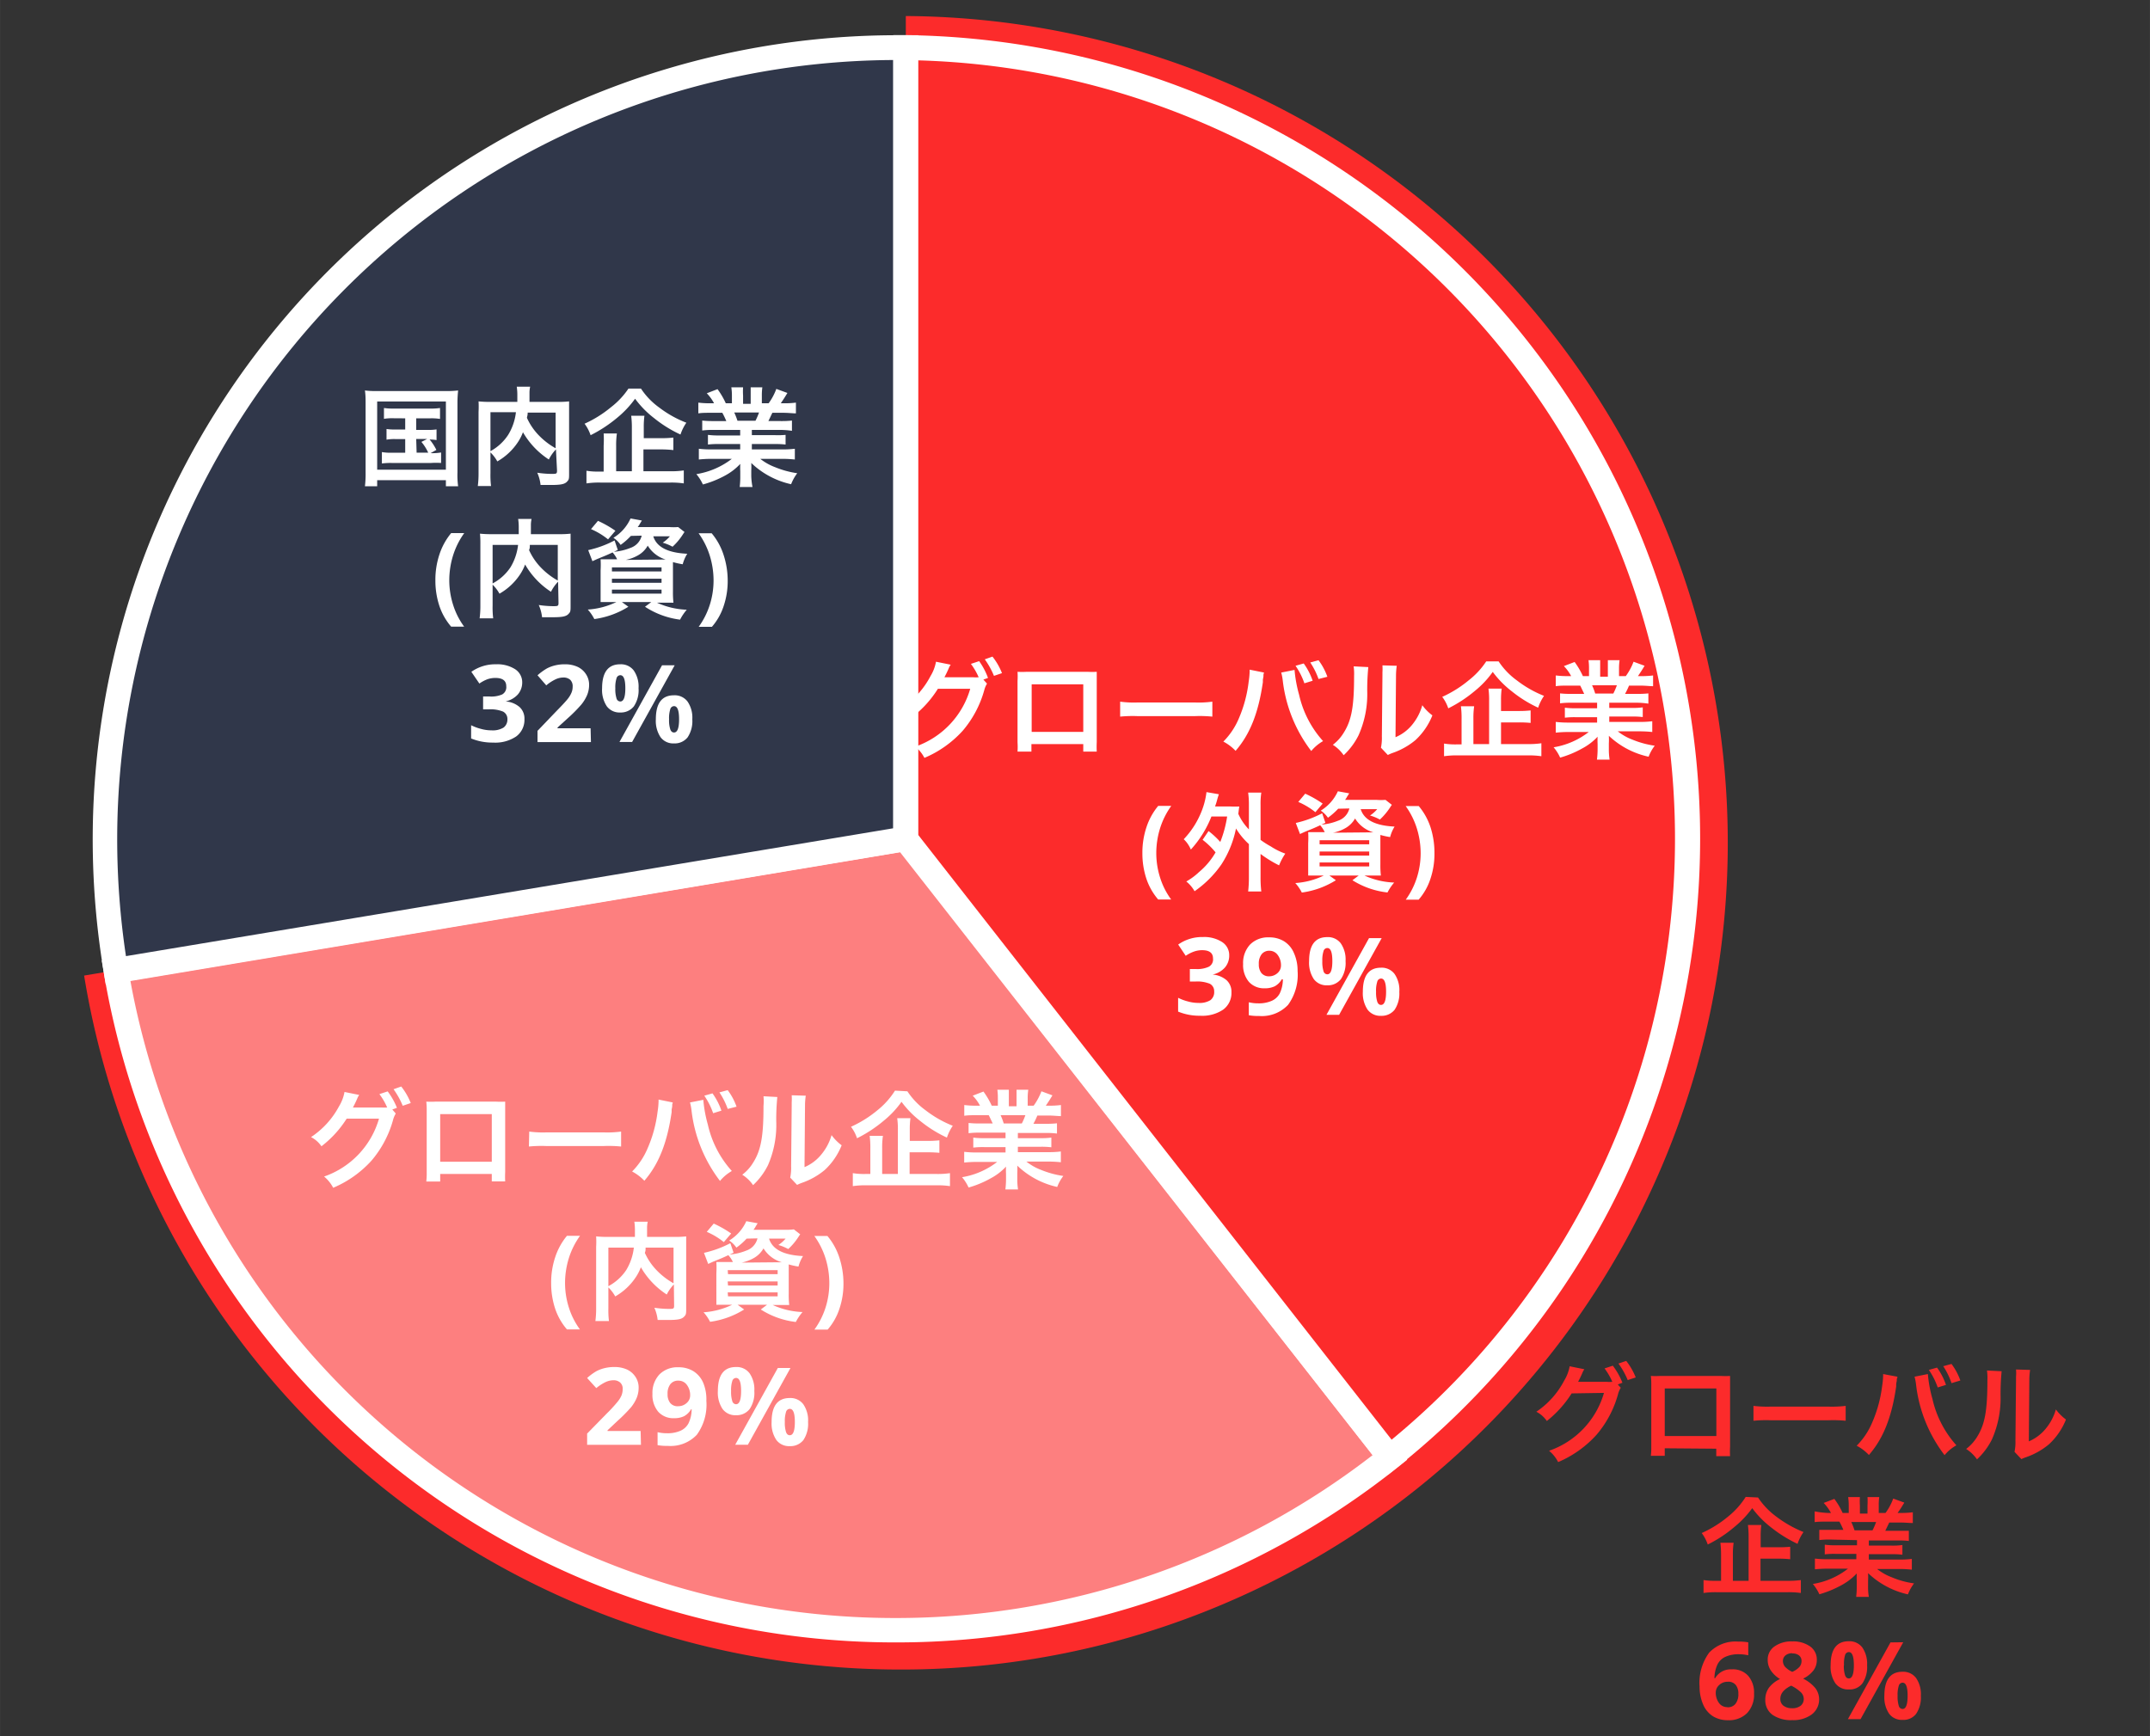 <svg id="レイヤー_1" data-name="レイヤー 1" xmlns="http://www.w3.org/2000/svg" width="91.72mm" height="74.08mm" viewBox="0 0 260 210"><rect x="0" y="0" width="260" height="210" fill="#333333" stroke="none"/><defs><style>.cls-1{fill:#fc2b2b;}.cls-2{fill:#fd7f7f;}.cls-3{fill:#fff;}.cls-4{fill:#30374a;}.cls-5{isolation:isolate;}</style></defs><title>data_img03</title><g id="illust"><g id="グループ_77" data-name="グループ 77"><path id="outline" class="cls-1" d="M108.88,201.94A100,100,0,0,1,10.17,118l99.37-16.56V1.94A100,100,0,0,1,147.8,194.08,99.48,99.48,0,0,1,108.88,201.94Z"/><path id="交差_3" data-name="交差 3" class="cls-2" d="M14,117.38l95.52-15.92,58.54,74.8A95.7,95.7,0,0,1,14,117.38Z"/><path class="cls-3" d="M108.54,198.66h-.14a97,97,0,0,1-95.85-81l-.25-1.49,97.87-16.31.55.7,59.46,76-1.16.93A97.15,97.15,0,0,1,108.54,198.66Zm-92.77-80a94,94,0,0,0,92.63,77.05h.14A94.16,94.16,0,0,0,166,176l-57.07-72.93Z"/><path id="交差_2" data-name="交差 2" class="cls-1" d="M109.54,101.46V5.77a95.69,95.69,0,0,1,58.54,170.49Z"/><path class="cls-3" d="M167.84,178.38,108,102V4.25l1.52,0A97.2,97.2,0,0,1,169,177.44ZM111,100.94l57.29,73.2A94.2,94.2,0,0,0,111,7.3Z"/><path id="交差_1" data-name="交差 1" class="cls-4" d="M12.71,101.46A95.7,95.7,0,0,1,108.4,5.76h1.14v95.69L14,117.38A96.52,96.52,0,0,1,12.71,101.46Z"/><path class="cls-3" d="M12.79,119.1l-.24-1.48A97.27,97.27,0,0,1,108.4,4.26h1.16l1.48,0v98.44ZM108,7.26a94.31,94.31,0,0,0-93.83,94.2h0a95.06,95.06,0,0,0,1.06,14.19L108,100.19Z"/></g><g id="グローバル企業_外資" data-name="グローバル企業 外資" class="cls-5"><g class="cls-5"><path class="cls-3" d="M119.36,82.69a2.78,2.78,0,0,0-.33.78,12.86,12.86,0,0,1-2.61,4.92,13.12,13.12,0,0,1-4.63,3.28,4.37,4.37,0,0,0-1.1-1.36,10.47,10.47,0,0,0,6.64-7l-3.91,0a12.85,12.85,0,0,1-3,3.34,3.38,3.38,0,0,0-1.26-1.11,10.23,10.23,0,0,0,3.37-3.77,5,5,0,0,0,.66-1.73l1.78.36a1.7,1.7,0,0,0-.22.39c-.1.24-.22.5-.35.76-.06.11-.06.13-.09.18l-.1.19.62,0,2.85,0a4.45,4.45,0,0,0,.67,0,7.88,7.88,0,0,0-.94-1.62l1-.33A8.54,8.54,0,0,1,119.48,82l-.56.2Zm.84-.94a9.61,9.61,0,0,0-1.11-2l.93-.33a7.92,7.92,0,0,1,1.15,2Z"/><path class="cls-3" d="M124.73,90v.91h-1.68a8.52,8.52,0,0,0,0-1.12V82.35a8.49,8.49,0,0,0,0-1.09,10.74,10.74,0,0,0,1.11,0h7.38a9.73,9.73,0,0,0,1.09,0c0,.34,0,.6,0,1.08v7.44a11.09,11.09,0,0,0,0,1.13H131V90ZM131,82.77h-6.24v5.76H131Z"/><path class="cls-3" d="M135.46,84.87a12.3,12.3,0,0,0,2.11.1h6.93a12.3,12.3,0,0,0,2.11-.1v1.81a15.53,15.53,0,0,0-2.12-.06h-6.91a15.53,15.53,0,0,0-2.12.06Z"/><path class="cls-3" d="M152.86,81.35a2.67,2.67,0,0,0-.07.26l0,.22-.07.38,0,.31c-.54,3.73-1.56,6.29-3.3,8.3a5.61,5.61,0,0,0-1.48-1.12,8.79,8.79,0,0,0,1.86-2.77A15.84,15.84,0,0,0,151,82.47a9.34,9.34,0,0,0,.12-1.26V81Zm3.69-.32a16,16,0,0,0,.55,3,12.42,12.42,0,0,0,2.9,5.61,5.25,5.25,0,0,0-1.43,1.2,17.27,17.27,0,0,1-3.45-8.56,6.19,6.19,0,0,0-.18-.93Zm1.11-.78a7.92,7.92,0,0,1,1.08,2.09l-1,.31a8.8,8.8,0,0,0-1.07-2.12Zm1.79,1.88a8.94,8.94,0,0,0-1-2l1-.27a7.48,7.48,0,0,1,1.07,2Z"/><path class="cls-3" d="M165.47,80.69a28.5,28.5,0,0,0-.13,2.91,12.19,12.19,0,0,1-1.05,5.34,8.46,8.46,0,0,1-1.8,2.41,4.46,4.46,0,0,0-1.31-1.26,5.24,5.24,0,0,0,1.34-1.5c.93-1.49,1.23-3.17,1.23-6.81a6.78,6.78,0,0,0-.05-1.18Zm3.44-.16a8.58,8.58,0,0,0-.09,1.24l-.06,7.4a5.19,5.19,0,0,0,2-1.49A6.4,6.4,0,0,0,172,85.3a5.69,5.69,0,0,0,1.22,1.23,8.2,8.2,0,0,1-2.06,3,8.79,8.79,0,0,1-2.77,1.55c-.29.11-.39.16-.56.24l-.83-.88a5.87,5.87,0,0,0,.11-1.38l.07-7.34v-.39a7,7,0,0,0,0-.85Z"/><path class="cls-3" d="M181.23,80a8.91,8.91,0,0,0,2.22,2.31,13.46,13.46,0,0,0,3.27,1.86,5.6,5.6,0,0,0-.71,1.43,15.15,15.15,0,0,1-3.21-2,11.65,11.65,0,0,1-2.28-2.33,11.51,11.51,0,0,1-2.14,2.28,16.19,16.19,0,0,1-3.24,2.13,4.74,4.74,0,0,0-.73-1.39,14,14,0,0,0,3.2-2A9.55,9.55,0,0,0,179.73,80ZM181.52,90h3.24a10,10,0,0,0,1.64-.1v1.57a10.29,10.29,0,0,0-1.64-.1H176.3a10.37,10.37,0,0,0-1.67.1V89.94a8.48,8.48,0,0,0,1.55.1h.57V86.92a11.06,11.06,0,0,0-.08-1.49h1.6a9.75,9.75,0,0,0-.09,1.47V90h1.9V84.73a9.59,9.59,0,0,0-.08-1.44h1.6a10,10,0,0,0-.08,1.4V86h2.15a12.75,12.75,0,0,0,1.43-.07v1.51a13.63,13.63,0,0,0-1.42-.06h-2.16Z"/><path class="cls-3" d="M190,85a10,10,0,0,0-1.34.07V83.87a11.39,11.39,0,0,0,1.34.06h1.58c-.2-.42-.34-.72-.48-1h-1.41c-.64,0-1.13,0-1.55.07v-1.3a11.44,11.44,0,0,0,1.49.08H190a5,5,0,0,0-.88-1.21l1.3-.5a9.51,9.51,0,0,1,1,1.71h.74v-.93a7.11,7.11,0,0,0-.06-1h1.41c0,.23,0,.52,0,1v1h.93v-1c0-.41,0-.71,0-1h1.42a6.62,6.62,0,0,0-.07,1v.93h.82a7.46,7.46,0,0,0,.94-1.74l1.33.49c-.31.52-.52.84-.8,1.25h.36a10.78,10.78,0,0,0,1.47-.08V83c-.4,0-.91-.07-1.55-.07H197a9.73,9.73,0,0,1-.48,1H198a11.39,11.39,0,0,0,1.34-.06v1.24A9.74,9.74,0,0,0,198,85h-3.39v.63h2.71a9.55,9.55,0,0,0,1.34-.07v1.17a9.89,9.89,0,0,0-1.34-.06h-2.71v.65h3.63a11.73,11.73,0,0,0,1.57-.08v1.3a14.47,14.47,0,0,0-1.56-.08h-2.61a6.54,6.54,0,0,0,1.76,1,11.41,11.41,0,0,0,2.71.74,5,5,0,0,0-.74,1.33A10.1,10.1,0,0,1,194.56,89a8.87,8.87,0,0,1,0,.93v.64a8,8,0,0,0,.09,1.31h-1.53a10.1,10.1,0,0,0,.08-1.33V90a8.7,8.7,0,0,1,0-.89,7.14,7.14,0,0,1-1.88,1.43,12.26,12.26,0,0,1-2.65,1.1,5.16,5.16,0,0,0-.79-1.25,9.42,9.42,0,0,0,4.25-1.85h-2.42a14.66,14.66,0,0,0-1.57.08v-1.3a12.33,12.33,0,0,0,1.56.08h3.44v-.65h-2.57a9.91,9.91,0,0,0-1.33.06V85.6a9.58,9.58,0,0,0,1.33.07h2.57V85Zm5.1-1.11a8,8,0,0,0,.43-1h-3a6.93,6.93,0,0,1,.38,1Z"/></g><g class="cls-5"><path class="cls-3" d="M138.15,103.2a9.7,9.7,0,0,1,.49-3.14,7.88,7.88,0,0,1,1.42-2.58h1.58a9.49,9.49,0,0,0-1.35,2.7,10.17,10.17,0,0,0-.46,3,9.82,9.82,0,0,0,.47,3,9,9,0,0,0,1.33,2.62h-1.57a7.45,7.45,0,0,1-1.43-2.52A9.73,9.73,0,0,1,138.15,103.2Z"/></g><g class="cls-5"><path class="cls-3" d="M146.15,100.52a10.18,10.18,0,0,1,1.42,1.32,14,14,0,0,0,.83-3.08h-1.9a13,13,0,0,1-2.49,4,3.64,3.64,0,0,0-.86-1.25,10.47,10.47,0,0,0,2.38-4,9.05,9.05,0,0,0,.37-1.7l1.5.26c-.09.26-.14.41-.23.75s-.15.48-.23.73h1.88a9.84,9.84,0,0,0,1.05,0c-.05.27-.05.33-.12.89a6.41,6.41,0,0,0,1.28,1.88V97.36a10.43,10.43,0,0,0-.09-1.49h1.59a9.07,9.07,0,0,0-.09,1.49v4.23a10.67,10.67,0,0,0,1.24.79,8.14,8.14,0,0,0,1.75.87,7.52,7.52,0,0,0-.75,1.42,14.33,14.33,0,0,1-2.24-1.38v2.81a14,14,0,0,0,.09,1.73h-1.59a14.49,14.49,0,0,0,.09-1.73v-4a8.68,8.68,0,0,1-1.56-1.89,12.44,12.44,0,0,1-1.76,4.34,12.85,12.85,0,0,1-3.25,3.25,4.12,4.12,0,0,0-1-1.18,7.75,7.75,0,0,0,1.54-1.14,8.84,8.84,0,0,0,2-2.38,9.47,9.47,0,0,0-1.57-1.52Z"/><path class="cls-3" d="M161.83,97.82a8.6,8.6,0,0,1-1.24,1.09,3.22,3.22,0,0,0-.87-.86,5.32,5.32,0,0,0,2.07-2.34l1.37.25a3.69,3.69,0,0,1-.23.36,2.6,2.6,0,0,1-.27.43h3.81a6.94,6.94,0,0,0,1.08,0l.77.6c-.11.14-.13.19-.3.44a7.69,7.69,0,0,1-1.15,1.34,5.81,5.81,0,0,0-1.19-.49,4.09,4.09,0,0,0,.87-.77h-2c.4,1.29,1.74,2,4.1,2.11a4.5,4.5,0,0,0-.54,1.27,9.36,9.36,0,0,1-1.18-.26c0,.35,0,.73,0,1.13v2.41a10.83,10.83,0,0,0,.06,1.37c-.3,0-.84,0-1.38,0H165a9.46,9.46,0,0,0,3.6.85,6.19,6.19,0,0,0-.81,1.2,10,10,0,0,1-4.24-1.48l.76-.57h-3.55l.79.57a10.4,10.4,0,0,1-4.12,1.49,5.21,5.21,0,0,0-.79-1.15,9.22,9.22,0,0,0,3.45-.91h-.52c-.59,0-1.05,0-1.37,0,0-.23,0-.75,0-1.3V102a12.24,12.24,0,0,0,0-1.35c.27,0,.72,0,1.32,0h.68a3.52,3.52,0,0,0-.55-.83c-.75.35-.91.41-1.87.8l-.57.26-.51-1.34a12.75,12.75,0,0,0,3.19-1.17l.39,1.15-.47.22a6.58,6.58,0,0,0,2-.47,2.08,2.08,0,0,0,1.37-1.48Zm-2.76.42A8.72,8.72,0,0,0,157,97l.84-1a13.12,13.12,0,0,1,2.11,1.2Zm.51,3.88h6v-.49h-6Zm0,1.37h6V103h-6Zm0,1.31h6v-.48h-6Zm6.06-4.12h.44A3.87,3.87,0,0,1,163.87,99a3.08,3.08,0,0,1-1.21,1.19,4.85,4.85,0,0,1-1.45.53Z"/></g><g class="cls-5"><path class="cls-3" d="M173.47,103.2a9.48,9.48,0,0,1-.49,3.11,7.28,7.28,0,0,1-1.42,2.51H170a9.37,9.37,0,0,0,1.33-2.62,9.77,9.77,0,0,0,.47-3,10.17,10.17,0,0,0-.46-3,9.49,9.49,0,0,0-1.35-2.7h1.58a7.73,7.73,0,0,1,1.43,2.58A10.07,10.07,0,0,1,173.47,103.2Z"/></g><g class="cls-5"><path class="cls-3" d="M148.65,115.56a2.2,2.2,0,0,1-.53,1.48,2.8,2.8,0,0,1-1.48.84v0a2.93,2.93,0,0,1,1.7.69,1.89,1.89,0,0,1,.58,1.46,2.49,2.49,0,0,1-1,2.09,4.53,4.53,0,0,1-2.78.74,6.76,6.76,0,0,1-2.67-.5v-1.67a5.88,5.88,0,0,0,1.18.44,4.78,4.78,0,0,0,1.29.18,2.5,2.5,0,0,0,1.43-.33,1.21,1.21,0,0,0,.46-1.06,1,1,0,0,0-.53-.93,4,4,0,0,0-1.7-.27h-.71v-1.51h.72a3.32,3.32,0,0,0,1.58-.28,1,1,0,0,0,.5-1q0-1-1.32-1a3,3,0,0,0-.93.15,4.31,4.31,0,0,0-1.05.53l-.91-1.36a5,5,0,0,1,3-.91,4,4,0,0,1,2.27.58A1.88,1.88,0,0,1,148.65,115.56Z"/><path class="cls-3" d="M156.92,117.44a6.19,6.19,0,0,1-1.15,4.1,4.36,4.36,0,0,1-3.5,1.35,6.46,6.46,0,0,1-1.25-.09v-1.57a4.58,4.58,0,0,0,1.12.13,3.85,3.85,0,0,0,1.62-.29,2,2,0,0,0,1-.91,4,4,0,0,0,.38-1.7H155a2.19,2.19,0,0,1-.85.84,2.72,2.72,0,0,1-1.21.24,2.44,2.44,0,0,1-1.91-.78,3.15,3.15,0,0,1-.7-2.16,3.26,3.26,0,0,1,.85-2.36,3.07,3.07,0,0,1,2.31-.86,3.36,3.36,0,0,1,1.8.48,3.08,3.08,0,0,1,1.18,1.4A5.2,5.2,0,0,1,156.92,117.44ZM153.57,115a1.17,1.17,0,0,0-1,.42,1.84,1.84,0,0,0-.34,1.2,1.66,1.66,0,0,0,.31,1.07,1.15,1.15,0,0,0,.95.4,1.49,1.49,0,0,0,1-.39,1.21,1.21,0,0,0,.42-.9,2.07,2.07,0,0,0-.39-1.28A1.22,1.22,0,0,0,153.57,115Z"/><path class="cls-3" d="M162.72,116.25a3.5,3.5,0,0,1-.57,2.19,2,2,0,0,1-1.65.74,1.91,1.91,0,0,1-1.62-.75,3.58,3.58,0,0,1-.57-2.18c0-1.93.73-2.9,2.19-2.9a1.94,1.94,0,0,1,1.64.75A3.44,3.44,0,0,1,162.72,116.25Zm-2.81,0a3.72,3.72,0,0,0,.14,1.21.49.49,0,0,0,.46.39c.41,0,.61-.53.61-1.6s-.2-1.58-.61-1.58a.49.49,0,0,0-.46.39A3.59,3.59,0,0,0,159.91,116.26Zm7.18-2.78-5.15,9.28h-1.53l5.15-9.28Zm2.13,6.48a3.54,3.54,0,0,1-.57,2.19,2,2,0,0,1-1.65.73,1.91,1.91,0,0,1-1.62-.75,3.57,3.57,0,0,1-.57-2.17c0-1.94.73-2.9,2.19-2.9a1.94,1.94,0,0,1,1.64.75A3.44,3.44,0,0,1,169.22,120Zm-2.81,0a3.62,3.62,0,0,0,.14,1.2c.09.27.25.4.46.4.41,0,.61-.53.61-1.6s-.2-1.59-.61-1.59a.49.49,0,0,0-.46.39A3.62,3.62,0,0,0,166.41,120Z"/></g></g><g id="グローバル_企業" data-name="グローバル 企業" class="cls-5"><g class="cls-5"><path class="cls-1" d="M196,167.86a2.78,2.78,0,0,0-.33.78,12.78,12.78,0,0,1-2.61,4.92,13.27,13.27,0,0,1-4.63,3.29,4.3,4.3,0,0,0-1.1-1.37,10.47,10.47,0,0,0,6.64-7l-3.91.06a13.32,13.32,0,0,1-3,3.34,3.42,3.42,0,0,0-1.27-1.12,10.23,10.23,0,0,0,3.37-3.77,5,5,0,0,0,.66-1.73l1.78.36a2,2,0,0,0-.22.39c-.1.24-.22.5-.35.76l-.09.18-.1.19.62,0,2.85,0a4.45,4.45,0,0,0,.67,0,7.88,7.88,0,0,0-.94-1.62l1-.33a8.54,8.54,0,0,1,1.16,2.06l-.56.21Zm.84-.93a9.28,9.28,0,0,0-1.12-2l.94-.32a8,8,0,0,1,1.15,2Z"/><path class="cls-1" d="M201.32,175.18v.91h-1.68a8.52,8.52,0,0,0,.05-1.12v-7.45a8.49,8.49,0,0,0-.05-1.09,10.74,10.74,0,0,0,1.11,0h7.38a9.73,9.73,0,0,0,1.09,0c0,.34,0,.6,0,1.08V175a11.09,11.09,0,0,0,0,1.13h-1.67v-.9Zm6.24-7.24h-6.24v5.76h6.24Z"/><path class="cls-1" d="M212.05,170.05a13.93,13.93,0,0,0,2.11.09h6.93a13.93,13.93,0,0,0,2.11-.09v1.8a15.53,15.53,0,0,0-2.12-.06h-6.91a15.53,15.53,0,0,0-2.12.06Z"/><path class="cls-1" d="M229.45,166.52c0,.15,0,.16-.07.26l0,.22-.07.38,0,.31c-.54,3.74-1.56,6.3-3.3,8.3a5.61,5.61,0,0,0-1.48-1.12,8.79,8.79,0,0,0,1.86-2.77,15.84,15.84,0,0,0,1.22-4.46,9.2,9.2,0,0,0,.12-1.26v-.18Zm3.69-.32a15.84,15.84,0,0,0,.55,3,12.51,12.51,0,0,0,2.9,5.62,5,5,0,0,0-1.43,1.19,17.27,17.27,0,0,1-3.45-8.55,6.42,6.42,0,0,0-.18-.94Zm1.11-.78a7.92,7.92,0,0,1,1.08,2.09l-1,.31a8.8,8.8,0,0,0-1.07-2.12ZM236,167.3a8.94,8.94,0,0,0-1-2.05l1-.27a7.63,7.63,0,0,1,1.07,2Z"/><path class="cls-1" d="M242.06,165.86a29.12,29.12,0,0,0-.13,2.91,12.27,12.27,0,0,1-1.05,5.35,8.43,8.43,0,0,1-1.8,2.4,4.59,4.59,0,0,0-1.31-1.26,5.34,5.34,0,0,0,1.34-1.49c.93-1.5,1.23-3.18,1.23-6.82a6.78,6.78,0,0,0-.05-1.18Zm3.44-.16a8.58,8.58,0,0,0-.09,1.24l-.06,7.4a5.28,5.28,0,0,0,2-1.48,6.41,6.41,0,0,0,1.27-2.38,5.88,5.88,0,0,0,1.22,1.22,8.2,8.2,0,0,1-2.06,3,8.87,8.87,0,0,1-2.77,1.56,4.42,4.42,0,0,0-.56.23l-.83-.88a5.87,5.87,0,0,0,.11-1.38l.07-7.33v-.39a5.53,5.53,0,0,0,0-.86Z"/></g><g class="cls-5"><path class="cls-1" d="M212.6,181.13a9.1,9.1,0,0,0,2.22,2.32,14.22,14.22,0,0,0,3.28,1.86,5.6,5.6,0,0,0-.72,1.43,16.17,16.17,0,0,1-3.21-2,11.55,11.55,0,0,1-2.27-2.32,12.11,12.11,0,0,1-2.15,2.27,15.7,15.7,0,0,1-3.23,2.13,5,5,0,0,0-.73-1.39,13.63,13.63,0,0,0,3.2-2,9.55,9.55,0,0,0,2.12-2.37Zm.3,10.08h3.24a11.48,11.48,0,0,0,1.64-.09v1.56a10.48,10.48,0,0,0-1.64-.09h-8.47a10.52,10.52,0,0,0-1.66.09v-1.56a9.59,9.59,0,0,0,1.55.09h.57v-3.12a12.69,12.69,0,0,0-.08-1.48h1.6a9.52,9.52,0,0,0-.09,1.46v3.14h1.9V185.9a11.26,11.26,0,0,0-.08-1.44H213a10,10,0,0,0-.08,1.4v1.29h2.15a13,13,0,0,0,1.42-.06v1.51a12.9,12.9,0,0,0-1.41-.07H212.9Z"/><path class="cls-1" d="M221.35,186.22a10.07,10.07,0,0,0-1.34.06v-1.23c.37,0,.7,0,1.34,0h1.57a8.46,8.46,0,0,0-.48-1H221c-.64,0-1.13,0-1.55.06v-1.3A11.27,11.27,0,0,0,221,183h.42a5.57,5.57,0,0,0-.88-1.21l1.29-.49a8.88,8.88,0,0,1,1,1.7h.74v-.92a7.09,7.09,0,0,0-.07-1h1.42a7.85,7.85,0,0,0,0,1v1h.92v-1a8.28,8.28,0,0,0,0-1h1.42a6.88,6.88,0,0,0-.06,1V183h.82a7,7,0,0,0,.93-1.74l1.34.49c-.31.52-.52.85-.81,1.25h.37a10.88,10.88,0,0,0,1.47-.08v1.3c-.41,0-.91-.06-1.55-.06h-1.3c-.25.52-.3.63-.48,1h1.51c.63,0,1,0,1.34,0v1.23a10.07,10.07,0,0,0-1.34-.06H226v.62h2.72a8.23,8.23,0,0,0,1.34-.07v1.17a10,10,0,0,0-1.34-.06H226v.65h3.63a11.63,11.63,0,0,0,1.57-.08v1.3a14.47,14.47,0,0,0-1.56-.08H227a6.61,6.61,0,0,0,1.77,1,10.45,10.45,0,0,0,2.7.74,5.29,5.29,0,0,0-.74,1.33,10.19,10.19,0,0,1-4.82-2.57,8.61,8.61,0,0,1,0,.92v.64a6.94,6.94,0,0,0,.09,1.31h-1.53a10.27,10.27,0,0,0,.07-1.33v-.62a8.43,8.43,0,0,1,0-.88,7.31,7.31,0,0,1-1.87,1.43,13,13,0,0,1-2.65,1.09,5.48,5.48,0,0,0-.79-1.25,9.25,9.25,0,0,0,4.25-1.85h-2.42a15,15,0,0,0-1.58.08v-1.3a12.44,12.44,0,0,0,1.56.08h3.45v-.65H222a9.73,9.73,0,0,0-1.33.06v-1.17a8.09,8.09,0,0,0,1.33.07h2.57v-.62Zm5.1-1.12a8.68,8.68,0,0,0,.43-1h-3a8.41,8.41,0,0,1,.39,1Z"/></g><g class="cls-5"><path class="cls-1" d="M205.53,204a6.19,6.19,0,0,1,1.16-4.1,4.39,4.39,0,0,1,3.49-1.34,6.63,6.63,0,0,1,1.24.09v1.57a5.25,5.25,0,0,0-1.11-.13,3.88,3.88,0,0,0-1.65.31,2,2,0,0,0-.95.9,4,4,0,0,0-.38,1.69h.08a2.17,2.17,0,0,1,2-1.07,2.48,2.48,0,0,1,2,.78,3.1,3.1,0,0,1,.71,2.15,3.26,3.26,0,0,1-.84,2.36,3.1,3.1,0,0,1-2.32.86,3.4,3.4,0,0,1-1.8-.47,3.12,3.12,0,0,1-1.18-1.39A5.45,5.45,0,0,1,205.53,204Zm3.35,2.5a1.15,1.15,0,0,0,1-.42,1.84,1.84,0,0,0,.34-1.2,1.66,1.66,0,0,0-.31-1.07,1.15,1.15,0,0,0-1-.39,1.44,1.44,0,0,0-1,.39,1.2,1.2,0,0,0-.42.9,2.09,2.09,0,0,0,.39,1.28A1.23,1.23,0,0,0,208.88,206.49Z"/><path class="cls-1" d="M216.74,198.54a3.54,3.54,0,0,1,2.15.6,1.93,1.93,0,0,1,.82,1.64,2.08,2.08,0,0,1-.4,1.26,3.42,3.42,0,0,1-1.26,1,4.51,4.51,0,0,1,1.49,1.16,2.28,2.28,0,0,1-.44,3.17,3.76,3.76,0,0,1-2.36.69,3.94,3.94,0,0,1-2.39-.64,2.17,2.17,0,0,1-.87-1.84,2.44,2.44,0,0,1,.42-1.41,3.5,3.5,0,0,1,1.36-1.08,3.41,3.41,0,0,1-1.14-1.08,2.27,2.27,0,0,1-.35-1.25,1.92,1.92,0,0,1,.82-1.61A3.51,3.51,0,0,1,216.74,198.54Zm-1.44,6.93a1,1,0,0,0,.38.85,1.63,1.63,0,0,0,1,.3,1.61,1.61,0,0,0,1.09-.31,1.05,1.05,0,0,0,.36-.83,1.15,1.15,0,0,0-.36-.8,4.76,4.76,0,0,0-1.16-.79C215.75,204.31,215.3,204.83,215.3,205.47Zm1.43-5.5a1.25,1.25,0,0,0-.81.26.87.87,0,0,0-.31.69,1.08,1.08,0,0,0,.25.68,2.69,2.69,0,0,0,.88.62,2.49,2.49,0,0,0,.87-.6,1.06,1.06,0,0,0,.25-.7.82.82,0,0,0-.32-.7A1.24,1.24,0,0,0,216.73,200Z"/><path class="cls-1" d="M225.79,201.42a3.55,3.55,0,0,1-.57,2.2,1.93,1.93,0,0,1-1.65.73,1.91,1.91,0,0,1-1.62-.75,3.56,3.56,0,0,1-.57-2.18c0-1.93.73-2.9,2.19-2.9a1.94,1.94,0,0,1,1.64.75A3.46,3.46,0,0,1,225.79,201.42Zm-2.81,0a3.7,3.7,0,0,0,.14,1.2c.09.26.25.4.46.4.41,0,.61-.54.61-1.6s-.2-1.59-.61-1.59a.49.49,0,0,0-.46.39A3.62,3.62,0,0,0,223,201.44Zm7.18-2.78L225,207.94h-1.53l5.15-9.28Zm2.13,6.47a3.54,3.54,0,0,1-.57,2.19,1.93,1.93,0,0,1-1.65.73,1.91,1.91,0,0,1-1.62-.75,3.55,3.55,0,0,1-.57-2.17c0-1.93.73-2.9,2.19-2.9a1.94,1.94,0,0,1,1.64.75A3.44,3.44,0,0,1,232.29,205.13Zm-2.81,0a3.72,3.72,0,0,0,.14,1.21.49.49,0,0,0,.46.39c.41,0,.61-.53.61-1.6s-.2-1.58-.61-1.58a.49.49,0,0,0-.46.39A3.59,3.59,0,0,0,229.48,205.14Z"/></g></g><g id="グローバル企業_内資" data-name="グローバル企業 内資" class="cls-5"><g class="cls-5"><path class="cls-3" d="M47.86,134.69a2.78,2.78,0,0,0-.33.78,12.86,12.86,0,0,1-2.61,4.92,13.12,13.12,0,0,1-4.63,3.28,4.37,4.37,0,0,0-1.1-1.36,10.47,10.47,0,0,0,6.64-7l-3.91,0a12.85,12.85,0,0,1-3.05,3.34,3.38,3.38,0,0,0-1.26-1.11A10.23,10.23,0,0,0,41,133.81a5,5,0,0,0,.66-1.73l1.78.36a1.7,1.7,0,0,0-.22.39c-.1.24-.22.5-.35.76-.06.11-.06.13-.09.18l-.1.19.62,0,2.85,0a4.45,4.45,0,0,0,.67,0,7.88,7.88,0,0,0-.94-1.62l1-.33A8.54,8.54,0,0,1,48,134l-.56.2Zm.84-.94a9.61,9.61,0,0,0-1.11-2l.93-.33a7.92,7.92,0,0,1,1.15,2Z"/><path class="cls-3" d="M53.23,142v.91H51.55a8.52,8.52,0,0,0,.05-1.12v-7.45a8.49,8.49,0,0,0-.05-1.09,10.74,10.74,0,0,0,1.11,0H60a9.73,9.73,0,0,0,1.09,0c0,.34,0,.6,0,1.08v7.44a11.09,11.09,0,0,0,0,1.13H59.47V142Zm6.24-7.24H53.23v5.76h6.24Z"/><path class="cls-3" d="M64,136.87a12.3,12.3,0,0,0,2.11.1H73a12.3,12.3,0,0,0,2.11-.1v1.81a15.53,15.53,0,0,0-2.12-.06H66.08a15.53,15.53,0,0,0-2.12.06Z"/><path class="cls-3" d="M81.36,133.35a2.67,2.67,0,0,0-.07.26l0,.22-.07.38,0,.31c-.54,3.73-1.56,6.29-3.3,8.3a5.61,5.61,0,0,0-1.48-1.12,8.79,8.79,0,0,0,1.86-2.77,15.84,15.84,0,0,0,1.22-4.46,9.34,9.34,0,0,0,.12-1.26V133Zm3.69-.32a16,16,0,0,0,.55,3,12.42,12.42,0,0,0,2.9,5.61,5.25,5.25,0,0,0-1.43,1.2,17.27,17.27,0,0,1-3.45-8.56,6.19,6.19,0,0,0-.18-.93Zm1.11-.78a7.92,7.92,0,0,1,1.08,2.09l-1,.31a8.8,8.8,0,0,0-1.07-2.12ZM88,134.13a8.94,8.94,0,0,0-1-2l1-.27a7.48,7.48,0,0,1,1.07,2Z"/><path class="cls-3" d="M94,132.69a28.5,28.5,0,0,0-.13,2.91,12.19,12.19,0,0,1-1,5.34,8.46,8.46,0,0,1-1.8,2.41,4.46,4.46,0,0,0-1.31-1.26,5.24,5.24,0,0,0,1.34-1.5c.93-1.49,1.23-3.17,1.23-6.81a6.78,6.78,0,0,0,0-1.18Zm3.44-.16a8.58,8.58,0,0,0-.09,1.24l-.06,7.4a5.19,5.19,0,0,0,2-1.49,6.4,6.4,0,0,0,1.27-2.38,5.69,5.69,0,0,0,1.22,1.23,8.2,8.2,0,0,1-2.06,3,8.79,8.79,0,0,1-2.77,1.55c-.29.11-.39.16-.56.24l-.83-.88a5.87,5.87,0,0,0,.11-1.38l.07-7.34v-.39a7,7,0,0,0,0-.85Z"/><path class="cls-3" d="M109.73,132a8.91,8.91,0,0,0,2.22,2.31,13.46,13.46,0,0,0,3.27,1.86,5.6,5.6,0,0,0-.71,1.43,15.15,15.15,0,0,1-3.21-2,11.65,11.65,0,0,1-2.28-2.33,11.51,11.51,0,0,1-2.14,2.28,16.19,16.19,0,0,1-3.24,2.13,4.74,4.74,0,0,0-.73-1.39,14,14,0,0,0,3.2-2,9.55,9.55,0,0,0,2.12-2.37ZM110,142h3.24a10,10,0,0,0,1.64-.1v1.57a10.29,10.29,0,0,0-1.64-.1H104.8a10.37,10.37,0,0,0-1.67.1v-1.57a8.48,8.48,0,0,0,1.55.1h.57v-3.12a11.06,11.06,0,0,0-.08-1.49h1.6a9.75,9.75,0,0,0-.09,1.47V142h1.9v-5.31a9.59,9.59,0,0,0-.08-1.44h1.6a10,10,0,0,0-.08,1.4V138h2.15a12.75,12.75,0,0,0,1.43-.07v1.51a13.63,13.63,0,0,0-1.42-.06H110Z"/><path class="cls-3" d="M118.47,137a10,10,0,0,0-1.34.07v-1.24a11.39,11.39,0,0,0,1.34.06h1.58c-.2-.42-.34-.72-.48-1h-1.41c-.64,0-1.13,0-1.55.07v-1.3a11.44,11.44,0,0,0,1.49.08h.41a5,5,0,0,0-.88-1.21l1.3-.5a9.51,9.51,0,0,1,1,1.71h.74v-.93a7.11,7.11,0,0,0-.06-1H122c0,.23,0,.52,0,1v1h.93v-1c0-.41,0-.71,0-1h1.42a6.62,6.62,0,0,0-.07,1v.93H125a7.46,7.46,0,0,0,.94-1.74l1.33.49c-.31.52-.52.84-.8,1.25h.36a10.78,10.78,0,0,0,1.47-.08V135c-.4,0-.91-.07-1.55-.07h-1.3a9.73,9.73,0,0,1-.48,1h1.51a11.39,11.39,0,0,0,1.34-.06v1.24a9.74,9.74,0,0,0-1.34-.07h-3.39v.63h2.71a9.55,9.55,0,0,0,1.34-.07v1.17a9.89,9.89,0,0,0-1.34-.06h-2.71v.65h3.63a11.73,11.73,0,0,0,1.57-.08v1.3a14.47,14.47,0,0,0-1.56-.08h-2.61a6.54,6.54,0,0,0,1.76,1,11.41,11.41,0,0,0,2.71.74,5,5,0,0,0-.74,1.33,10.1,10.1,0,0,1-4.83-2.58,8.87,8.87,0,0,1,0,.93v.64a8,8,0,0,0,.09,1.31h-1.53a10.1,10.1,0,0,0,.08-1.33V142a8.7,8.7,0,0,1,0-.89,7.14,7.14,0,0,1-1.88,1.43,12.26,12.26,0,0,1-2.65,1.1,5.16,5.16,0,0,0-.79-1.25,9.42,9.42,0,0,0,4.25-1.85h-2.42a14.66,14.66,0,0,0-1.57.08v-1.3a12.33,12.33,0,0,0,1.56.08h3.44v-.65h-2.57a9.91,9.91,0,0,0-1.33.06V137.6a9.58,9.58,0,0,0,1.33.07h2.57V137Zm5.1-1.11a8,8,0,0,0,.43-1h-3a6.93,6.93,0,0,1,.38,1Z"/></g><g class="cls-5"><path class="cls-3" d="M66.65,155.2a9.7,9.7,0,0,1,.49-3.14,7.88,7.88,0,0,1,1.42-2.58h1.58a9.49,9.49,0,0,0-1.35,2.7,10.17,10.17,0,0,0-.46,3,9.82,9.82,0,0,0,.47,3,9,9,0,0,0,1.33,2.62H68.56a7.45,7.45,0,0,1-1.43-2.52A9.73,9.73,0,0,1,66.65,155.2Z"/></g><g class="cls-5"><path class="cls-3" d="M81.49,155.36a4.8,4.8,0,0,0-.86,1.22,9.69,9.69,0,0,1-3.13-3.3,5.69,5.69,0,0,1-.63,1.23,7.36,7.36,0,0,1-2.47,2.3,4.7,4.7,0,0,0-.83-1.09v2.52a10.81,10.81,0,0,0,.07,1.55H72a11.67,11.67,0,0,0,.09-1.57v-7.41a11.13,11.13,0,0,0,0-1.26,12.93,12.93,0,0,0,1.51.06h3.18c0-.3,0-.48,0-.7a7,7,0,0,0-.07-1.14h1.62a3.72,3.72,0,0,0-.08.65l0,.71c0,.27,0,.27,0,.48H81.5a11.71,11.71,0,0,0,1.48-.06c0,.35,0,.71,0,1.26v7.45c0,.54,0,.74-.19.93-.29.37-.76.47-2,.47-.35,0-.74,0-1.26,0a4.85,4.85,0,0,0-.4-1.48,12.23,12.23,0,0,0,1.69.14c.63,0,.7,0,.7-.41Zm-7.92.21a5.94,5.94,0,0,0,2.16-1.95,6.66,6.66,0,0,0,.92-2.71H73.57Zm4.5-4.66c0,.33,0,.39-.09.63a7.39,7.39,0,0,0,1.47,2.15,8.75,8.75,0,0,0,2,1.53v-4.31Z"/><path class="cls-3" d="M90.29,149.82a8.09,8.09,0,0,1-1.24,1.09,3.09,3.09,0,0,0-.87-.86,5.26,5.26,0,0,0,2.07-2.34l1.37.25-.22.36a2.76,2.76,0,0,1-.28.43h3.81A6.86,6.86,0,0,0,96,148.7l.77.6c-.11.14-.13.19-.3.44a7.29,7.29,0,0,1-1.15,1.34,5.81,5.81,0,0,0-1.19-.49,4.09,4.09,0,0,0,.87-.77H93c.4,1.29,1.74,2,4.11,2.11a4.52,4.52,0,0,0-.55,1.27,9.36,9.36,0,0,1-1.18-.26c0,.35,0,.73,0,1.13v2.41a10.83,10.83,0,0,0,.06,1.37c-.3,0-.84,0-1.38,0h-.61a9.46,9.46,0,0,0,3.6.85,6.19,6.19,0,0,0-.81,1.2A10,10,0,0,1,92,158.39l.76-.57H89.2l.79.57a10.4,10.4,0,0,1-4.12,1.49,5.21,5.21,0,0,0-.79-1.15,9.34,9.34,0,0,0,3.46-.91H88c-.59,0-1.05,0-1.37,0,0-.23,0-.75,0-1.3V154a12.24,12.24,0,0,0,0-1.35c.27,0,.73,0,1.32,0h.68a3.52,3.52,0,0,0-.55-.83c-.75.35-.91.41-1.87.8l-.57.26-.51-1.34a12.75,12.75,0,0,0,3.19-1.17l.39,1.15-.47.22a6.74,6.74,0,0,0,2-.47,2.08,2.08,0,0,0,1.36-1.48Zm-2.76.42A8.72,8.72,0,0,0,85.47,149l.84-1a13.12,13.12,0,0,1,2.11,1.2Zm.51,3.88h6v-.49H88Zm0,1.37h6V155H88Zm0,1.31h6v-.48H88Zm6.06-4.12h.44A3.87,3.87,0,0,1,92.33,151a3.08,3.08,0,0,1-1.21,1.19,4.85,4.85,0,0,1-1.45.53Z"/></g><g class="cls-5"><path class="cls-3" d="M102,155.2a9.48,9.48,0,0,1-.49,3.11,7.28,7.28,0,0,1-1.42,2.51H98.49a9.37,9.37,0,0,0,1.33-2.62,9.77,9.77,0,0,0,.47-3,10.17,10.17,0,0,0-.46-3,9.49,9.49,0,0,0-1.35-2.7h1.58a7.73,7.73,0,0,1,1.43,2.58A10.07,10.07,0,0,1,102,155.2Z"/></g><g class="cls-5"><path class="cls-3" d="M77.51,174.76H71V173.4L73.35,171a18,18,0,0,0,1.35-1.47,3.16,3.16,0,0,0,.46-.75,2.06,2.06,0,0,0,.14-.73,1,1,0,0,0-.31-.83,1.19,1.19,0,0,0-.82-.27,2.32,2.32,0,0,0-1,.25,5.36,5.36,0,0,0-1.06.7L71,166.68a6.68,6.68,0,0,1,1.13-.83,4.31,4.31,0,0,1,1-.37,4.82,4.82,0,0,1,1.19-.13,3.59,3.59,0,0,1,1.54.32,2.49,2.49,0,0,1,1,.89,2.3,2.3,0,0,1,.37,1.3,3.26,3.26,0,0,1-.23,1.21,4.73,4.73,0,0,1-.69,1.15,19.34,19.34,0,0,1-1.67,1.68L73.47,173v.09h4Z"/><path class="cls-3" d="M85.42,169.44a6.19,6.19,0,0,1-1.15,4.1,4.36,4.36,0,0,1-3.5,1.35,6.46,6.46,0,0,1-1.25-.09v-1.57a4.58,4.58,0,0,0,1.12.13,3.85,3.85,0,0,0,1.62-.29,2,2,0,0,0,1-.91,4,4,0,0,0,.38-1.7h-.07a2.19,2.19,0,0,1-.85.84,2.72,2.72,0,0,1-1.21.24,2.44,2.44,0,0,1-1.91-.78,3.15,3.15,0,0,1-.7-2.16,3.26,3.26,0,0,1,.85-2.36,3.07,3.07,0,0,1,2.31-.86,3.36,3.36,0,0,1,1.8.48,3.08,3.08,0,0,1,1.18,1.4A5.2,5.2,0,0,1,85.42,169.44ZM82.07,167a1.17,1.17,0,0,0-1,.42,1.84,1.84,0,0,0-.34,1.2,1.66,1.66,0,0,0,.31,1.07,1.15,1.15,0,0,0,1,.4,1.49,1.49,0,0,0,1-.39,1.21,1.21,0,0,0,.42-.9,2.07,2.07,0,0,0-.39-1.28A1.22,1.22,0,0,0,82.07,167Z"/><path class="cls-3" d="M91.22,168.25a3.5,3.5,0,0,1-.57,2.19,2,2,0,0,1-1.65.74,1.91,1.91,0,0,1-1.62-.75,3.58,3.58,0,0,1-.57-2.18c0-1.93.73-2.9,2.19-2.9a1.94,1.94,0,0,1,1.64.75A3.44,3.44,0,0,1,91.22,168.25Zm-2.81,0a3.72,3.72,0,0,0,.14,1.21.49.49,0,0,0,.46.39c.41,0,.61-.53.61-1.6s-.2-1.58-.61-1.58a.49.49,0,0,0-.46.39A3.59,3.59,0,0,0,88.41,168.26Zm7.18-2.78-5.15,9.28H88.91l5.15-9.28ZM97.72,172a3.54,3.54,0,0,1-.57,2.19,2,2,0,0,1-1.65.73,1.91,1.91,0,0,1-1.62-.75,3.57,3.57,0,0,1-.57-2.17c0-1.94.73-2.9,2.19-2.9a1.94,1.94,0,0,1,1.64.75A3.44,3.44,0,0,1,97.72,172Zm-2.81,0a3.62,3.62,0,0,0,.14,1.2c.09.27.25.4.46.4.41,0,.61-.53.61-1.6s-.2-1.59-.61-1.59a.49.49,0,0,0-.46.39A3.62,3.62,0,0,0,94.91,172Z"/></g></g><g id="国内企業_内資" data-name="国内企業 内資" class="cls-5"><g class="cls-5"><path class="cls-3" d="M44.21,48.81c0-.56,0-1-.08-1.58a10.65,10.65,0,0,0,1.53.07h8.21a11.66,11.66,0,0,0,1.53-.07,13.79,13.79,0,0,0-.08,1.56v8.35a9.93,9.93,0,0,0,.08,1.68H53.92v-.74H45.61v.74H44.13a12.56,12.56,0,0,0,.08-1.69Zm1.4,8h8.31V48.56H45.61Zm2-6.22a6.34,6.34,0,0,0-1.18.07V49.35a7.11,7.11,0,0,0,1.18.07H52a7.36,7.36,0,0,0,1.21-.07v1.32A6.57,6.57,0,0,0,52,50.6H50.33V52h1.34a6.32,6.32,0,0,0,1.12-.06v1.29a5.28,5.28,0,0,0-.84-.07,6.2,6.2,0,0,1,.82,1.26l-.7.39a6.14,6.14,0,0,0,1.27-.08V56A8.62,8.62,0,0,0,52.12,56h-4.7a8.11,8.11,0,0,0-1.24.06V54.68a6.09,6.09,0,0,0,1.24.08H49V53.11H47.86a5.6,5.6,0,0,0-1.12.07V51.89a6.39,6.39,0,0,0,1.12.06H49V50.6Zm2.77,4.16h1.4a5.67,5.67,0,0,0-.82-1.3l.69-.35H50.33Z"/><path class="cls-3" d="M67.23,54.36a4.8,4.8,0,0,0-.86,1.22,9.69,9.69,0,0,1-3.13-3.3,5.69,5.69,0,0,1-.63,1.23,7.36,7.36,0,0,1-2.47,2.3,4.7,4.7,0,0,0-.83-1.09v2.52a10.81,10.81,0,0,0,.07,1.55h-1.6a11.67,11.67,0,0,0,.09-1.57V49.81a11.13,11.13,0,0,0,0-1.26,12.93,12.93,0,0,0,1.51.06h3.18c0-.3,0-.48,0-.7a7,7,0,0,0-.07-1.14h1.62a3.72,3.72,0,0,0-.08.65l0,.71c0,.27,0,.27,0,.48h3.31a11.71,11.71,0,0,0,1.48-.06c0,.35,0,.71,0,1.26v7.45c0,.54,0,.74-.19.93-.29.37-.76.47-2,.47-.35,0-.74,0-1.26,0a4.85,4.85,0,0,0-.4-1.48,12.23,12.23,0,0,0,1.69.14c.63,0,.7,0,.7-.41Zm-7.92.21a5.94,5.94,0,0,0,2.16-2,6.66,6.66,0,0,0,.92-2.71H59.31Zm4.5-4.66c0,.33-.05.39-.09.63a7.39,7.39,0,0,0,1.47,2.15,8.75,8.75,0,0,0,2,1.53V49.91Z"/><path class="cls-3" d="M77.51,47a8.79,8.79,0,0,0,2.23,2.31A13.28,13.28,0,0,0,83,51.13a5.6,5.6,0,0,0-.71,1.43,15.15,15.15,0,0,1-3.21-2,11.65,11.65,0,0,1-2.28-2.33,12.13,12.13,0,0,1-2.14,2.28,16.48,16.48,0,0,1-3.24,2.13,5,5,0,0,0-.73-1.39,14,14,0,0,0,3.2-2A9.55,9.55,0,0,0,76,47ZM77.81,57h3.24a10,10,0,0,0,1.64-.1v1.57a10.29,10.29,0,0,0-1.64-.1H72.59a10.37,10.37,0,0,0-1.67.1V56.94a8.34,8.34,0,0,0,1.55.1H73V53.92A13,13,0,0,0,73,52.43h1.6a9.75,9.75,0,0,0-.09,1.47V57h1.9V51.73a11.14,11.14,0,0,0-.08-1.44h1.6a10,10,0,0,0-.08,1.4V53H80a12.89,12.89,0,0,0,1.43-.07v1.51A13.63,13.63,0,0,0,80,54.36H77.81Z"/><path class="cls-3" d="M86.26,52a9.93,9.93,0,0,0-1.34.07V50.87a11.28,11.28,0,0,0,1.34.06h1.57a9.74,9.74,0,0,0-.48-1H86c-.64,0-1.13,0-1.55.07v-1.3a11.27,11.27,0,0,0,1.48.08h.42a5.34,5.34,0,0,0-.88-1.21l1.3-.5a9.51,9.51,0,0,1,1,1.71h.74v-.93a6.94,6.94,0,0,0-.07-1h1.42a7.75,7.75,0,0,0,0,1v1h.92v-1c0-.41,0-.71,0-1h1.41a6.82,6.82,0,0,0-.06,1v.93h.82a7,7,0,0,0,.93-1.74l1.34.49c-.31.52-.52.84-.8,1.25h.36a10.78,10.78,0,0,0,1.47-.08V50c-.4,0-.91-.07-1.55-.07h-1.3c-.25.52-.3.64-.48,1h1.51a11.39,11.39,0,0,0,1.34-.06v1.24A9.83,9.83,0,0,0,94.31,52H90.92v.63h2.71A9.55,9.55,0,0,0,95,52.6v1.17a10,10,0,0,0-1.34-.06H90.92v.65h3.62a11.91,11.91,0,0,0,1.58-.08v1.3a14.81,14.81,0,0,0-1.57-.08H91.94a6.61,6.61,0,0,0,1.77,1,11.32,11.32,0,0,0,2.7.74,5.29,5.29,0,0,0-.74,1.33A10.11,10.11,0,0,1,90.85,56a8.87,8.87,0,0,1,0,.93v.64A8,8,0,0,0,91,58.91H89.45a10.27,10.27,0,0,0,.07-1.33V57a8.7,8.7,0,0,1,0-.89,7.1,7.1,0,0,1-1.87,1.43A12.26,12.26,0,0,1,85,58.6a5.48,5.48,0,0,0-.79-1.25A9.47,9.47,0,0,0,88.5,55.5H86.08a14.66,14.66,0,0,0-1.57.08v-1.3a12.21,12.21,0,0,0,1.56.08h3.44v-.65H86.94a9.82,9.82,0,0,0-1.33.06V52.6a9.39,9.39,0,0,0,1.33.07h2.57V52Zm5.1-1.11a8,8,0,0,0,.43-1h-3a8.54,8.54,0,0,1,.39,1Z"/></g><g class="cls-5"><path class="cls-3" d="M52.65,70.2a9.7,9.7,0,0,1,.49-3.14,7.88,7.88,0,0,1,1.42-2.58h1.58a9.49,9.49,0,0,0-1.35,2.7,10.17,10.17,0,0,0-.46,3,9.82,9.82,0,0,0,.47,3,9,9,0,0,0,1.33,2.62H54.56a7.45,7.45,0,0,1-1.43-2.52A9.73,9.73,0,0,1,52.65,70.2Z"/></g><g class="cls-5"><path class="cls-3" d="M67.49,70.36a4.8,4.8,0,0,0-.86,1.22,9.69,9.69,0,0,1-3.13-3.3,5.69,5.69,0,0,1-.63,1.23,7.36,7.36,0,0,1-2.47,2.3,4.7,4.7,0,0,0-.83-1.09v2.52a10.81,10.81,0,0,0,.07,1.55H58a11.67,11.67,0,0,0,.09-1.57V65.81a11.13,11.13,0,0,0-.05-1.26,12.93,12.93,0,0,0,1.51.06h3.18c0-.3,0-.48,0-.7a7,7,0,0,0-.07-1.14h1.62a3.72,3.72,0,0,0-.08.65l0,.71c0,.27,0,.27,0,.48H67.5A11.71,11.71,0,0,0,69,64.55c0,.35,0,.71,0,1.26v7.45c0,.54,0,.74-.19.93-.29.37-.76.47-2,.47-.35,0-.74,0-1.26,0a4.85,4.85,0,0,0-.4-1.48,12.23,12.23,0,0,0,1.69.14c.63,0,.7,0,.7-.41Zm-7.92.21a5.94,5.94,0,0,0,2.16-1.95,6.66,6.66,0,0,0,.92-2.71H59.57Zm4.5-4.66c0,.33,0,.39-.09.63a7.39,7.39,0,0,0,1.47,2.15,8.75,8.75,0,0,0,2,1.53V65.91Z"/><path class="cls-3" d="M76.29,64.82a8.09,8.09,0,0,1-1.24,1.09,3.09,3.09,0,0,0-.87-.86,5.26,5.26,0,0,0,2.07-2.34l1.37.25-.22.36a2.76,2.76,0,0,1-.28.43h3.81a6.86,6.86,0,0,0,1.08,0l.77.6c-.11.14-.13.19-.3.44a7.29,7.29,0,0,1-1.15,1.34,5.81,5.81,0,0,0-1.19-.49,4.09,4.09,0,0,0,.87-.77H79c.4,1.29,1.74,2,4.11,2.11a4.52,4.52,0,0,0-.55,1.27,9.36,9.36,0,0,1-1.18-.26c0,.35,0,.73,0,1.13v2.41a10.83,10.83,0,0,0,.06,1.37c-.3,0-.84,0-1.38,0h-.61a9.46,9.46,0,0,0,3.6.85,6.19,6.19,0,0,0-.81,1.2A10,10,0,0,1,78,73.39l.76-.57H75.2l.79.57a10.4,10.4,0,0,1-4.12,1.49,5.21,5.21,0,0,0-.79-1.15,9.34,9.34,0,0,0,3.46-.91H74c-.59,0-1.05,0-1.37,0,0-.23,0-.75,0-1.3V69a12.24,12.24,0,0,0,0-1.35c.27,0,.73,0,1.32,0h.68a3.52,3.52,0,0,0-.55-.83c-.75.35-.91.41-1.87.8l-.57.26-.51-1.34a12.75,12.75,0,0,0,3.19-1.17l.39,1.15-.47.22a6.74,6.74,0,0,0,2-.47,2.08,2.08,0,0,0,1.36-1.48Zm-2.76.42A8.72,8.72,0,0,0,71.47,64l.84-1a13.12,13.12,0,0,1,2.11,1.2ZM74,69.12h6v-.49H74Zm0,1.37h6V70H74Zm0,1.31h6v-.48H74Zm6.06-4.12h.44A3.87,3.87,0,0,1,78.33,66a3.08,3.08,0,0,1-1.21,1.19,4.85,4.85,0,0,1-1.45.53Z"/></g><g class="cls-5"><path class="cls-3" d="M88,70.2a9.48,9.48,0,0,1-.49,3.11,7.28,7.28,0,0,1-1.42,2.51H84.49a9.37,9.37,0,0,0,1.33-2.62,9.77,9.77,0,0,0,.47-3,10.17,10.17,0,0,0-.46-3,9.49,9.49,0,0,0-1.35-2.7h1.58a7.73,7.73,0,0,1,1.43,2.58A10.07,10.07,0,0,1,88,70.2Z"/></g><g class="cls-5"><path class="cls-3" d="M63.15,82.56A2.2,2.2,0,0,1,62.62,84a2.8,2.8,0,0,1-1.48.84v0a2.93,2.93,0,0,1,1.7.69,1.89,1.89,0,0,1,.58,1.46,2.49,2.49,0,0,1-1,2.09,4.53,4.53,0,0,1-2.78.74,6.76,6.76,0,0,1-2.67-.5V87.72a5.88,5.88,0,0,0,1.18.44,4.78,4.78,0,0,0,1.29.18A2.5,2.5,0,0,0,60.9,88,1.21,1.21,0,0,0,61.36,87a1,1,0,0,0-.53-.93,4,4,0,0,0-1.7-.27h-.71V84.24h.72A3.32,3.32,0,0,0,60.72,84a1,1,0,0,0,.5-1q0-1-1.32-1a3,3,0,0,0-.93.15,4.31,4.31,0,0,0-1,.53L57,81.26a5,5,0,0,1,3-.91,4,4,0,0,1,2.27.58A1.88,1.88,0,0,1,63.15,82.56Z"/><path class="cls-3" d="M71.46,89.76H65V88.4L67.3,86c.69-.7,1.14-1.19,1.36-1.47a3.09,3.09,0,0,0,.45-.75,1.86,1.86,0,0,0,.14-.73,1.07,1.07,0,0,0-.3-.83,1.22,1.22,0,0,0-.83-.27,2.25,2.25,0,0,0-1,.25,5.09,5.09,0,0,0-1.06.7L65,81.68a7.1,7.1,0,0,1,1.14-.83,4.23,4.23,0,0,1,1-.37,4.82,4.82,0,0,1,1.19-.13,3.59,3.59,0,0,1,1.54.32,2.43,2.43,0,0,1,1,.89,2.3,2.3,0,0,1,.37,1.3A3.25,3.25,0,0,1,71,84.07a4.79,4.79,0,0,1-.7,1.15,18,18,0,0,1-1.67,1.68L67.42,88v.09h4Z"/><path class="cls-3" d="M77.22,83.25a3.5,3.5,0,0,1-.57,2.19,2,2,0,0,1-1.65.74,1.91,1.91,0,0,1-1.62-.75,3.58,3.58,0,0,1-.57-2.18c0-1.93.73-2.9,2.19-2.9a1.94,1.94,0,0,1,1.64.75A3.44,3.44,0,0,1,77.22,83.25Zm-2.81,0a3.72,3.72,0,0,0,.14,1.21.49.49,0,0,0,.46.39c.41,0,.61-.53.61-1.6s-.2-1.58-.61-1.58a.49.49,0,0,0-.46.39A3.59,3.59,0,0,0,74.41,83.26Zm7.18-2.78-5.15,9.28H74.91l5.15-9.28ZM83.72,87a3.54,3.54,0,0,1-.57,2.19,2,2,0,0,1-1.65.73,1.91,1.91,0,0,1-1.62-.75A3.57,3.57,0,0,1,79.31,87c0-1.94.73-2.9,2.19-2.9a1.94,1.94,0,0,1,1.64.75A3.44,3.44,0,0,1,83.72,87Zm-2.81,0a3.62,3.62,0,0,0,.14,1.2c.09.27.25.4.46.4.41,0,.61-.53.61-1.6s-.2-1.59-.61-1.59a.49.49,0,0,0-.46.39A3.62,3.62,0,0,0,80.91,87Z"/></g></g></g></svg>